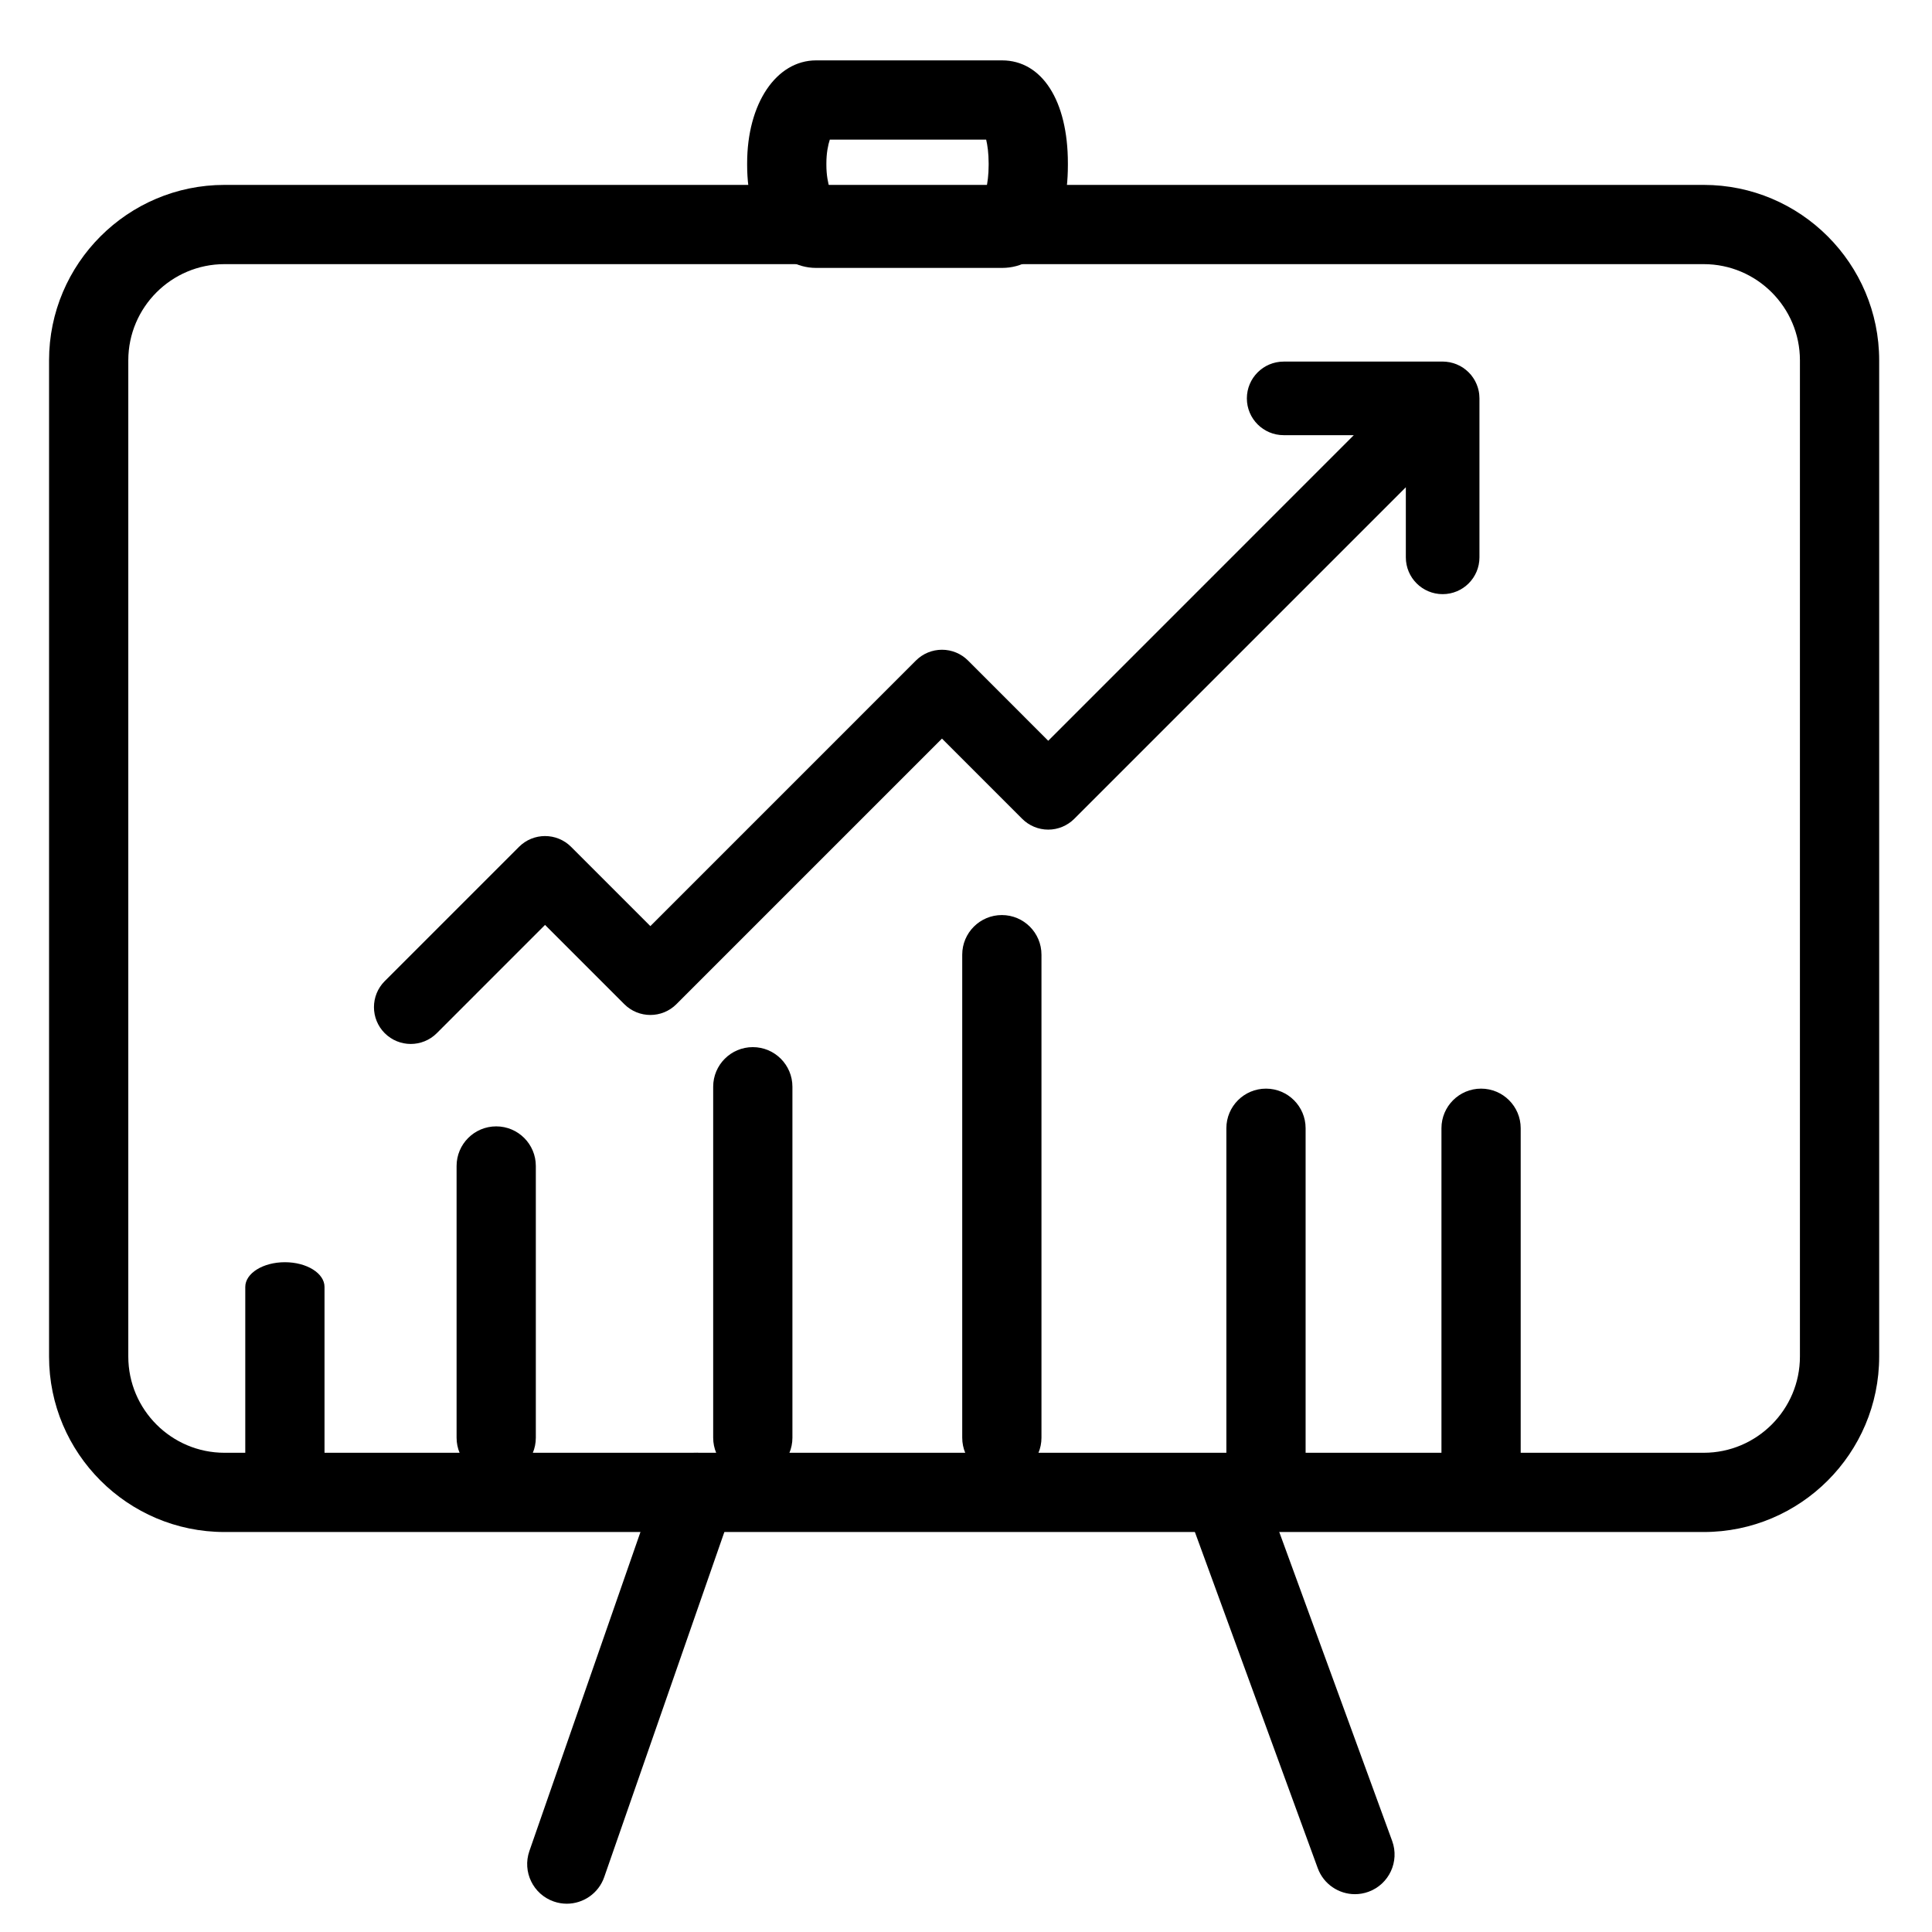 <svg xmlns="http://www.w3.org/2000/svg" xmlns:xlink="http://www.w3.org/1999/xlink" x="0px" y="0px" width="512px" height="512px" viewBox="0 0 512 512" xml:space="preserve">
<g id="Layer_1">
</g>
<g id="Layer_2">
	<g>
		<path id="XMLID_1_" d="M392.019,104.61c-0.008-0.134-0.036-0.26-0.045-0.396c-0.037-0.179-0.055-0.368-0.091-0.548    c-0.026-0.153-0.072-0.306-0.107-0.458c-0.045-0.153-0.08-0.315-0.127-0.467c-0.045-0.153-0.097-0.288-0.152-0.441    c-0.054-0.153-0.106-0.306-0.171-0.459c-0.054-0.134-0.116-0.27-0.18-0.395c-0.079-0.162-0.144-0.315-0.232-0.477    c-0.064-0.117-0.144-0.243-0.208-0.36c-0.098-0.153-0.18-0.305-0.28-0.45c-0.088-0.134-0.187-0.26-0.276-0.386    c-0.099-0.125-0.19-0.26-0.287-0.387c-0.171-0.206-0.371-0.413-0.559-0.611c-0.026-0.026-0.053-0.063-0.09-0.099    c-0.028-0.027-0.063-0.054-0.089-0.081c-0.206-0.198-0.406-0.387-0.621-0.558c-0.118-0.098-0.244-0.189-0.368-0.278    c-0.134-0.1-0.261-0.198-0.396-0.297c-0.145-0.09-0.289-0.171-0.433-0.261c-0.135-0.071-0.262-0.153-0.396-0.233    c-0.134-0.071-0.286-0.135-0.43-0.198c-0.146-0.072-0.289-0.145-0.433-0.207c-0.135-0.054-0.279-0.099-0.414-0.152    c-0.162-0.063-0.323-0.117-0.494-0.172c-0.127-0.036-0.271-0.072-0.405-0.098c-0.171-0.045-0.342-0.1-0.513-0.136    c-0.152-0.026-0.305-0.045-0.458-0.062c-0.161-0.027-0.323-0.055-0.484-0.073c-0.262-0.027-0.532-0.036-0.791-0.044    c-0.056,0-0.118,0-0.171,0h-42.13c-5.386,0-9.756,4.37-9.756,9.754s4.37,9.746,9.756,9.746h18.583l-80.979,80.987l-21.262-21.271    c-1.825-1.826-4.307-2.851-6.895-2.851c-2.59,0-5.071,1.025-6.897,2.851l-70.386,70.387l-21.012-21.012    c-3.813-3.803-9.979-3.803-13.791,0l-35.594,35.594c-3.803,3.813-3.803,9.979,0,13.792c1.906,1.904,4.406,2.858,6.896,2.858    c2.5,0,4.999-0.954,6.905-2.858l28.688-28.689l21.011,21.012c3.813,3.802,9.988,3.802,13.792,0l70.388-70.388L270.896,217    c1.826,1.826,4.308,2.86,6.896,2.86c2.581,0,5.061-1.034,6.896-2.86l87.874-87.872v18.574c0,5.394,4.37,9.754,9.756,9.754    c5.385,0,9.753-4.361,9.753-9.754v-42.121C392.071,105.257,392.054,104.934,392.019,104.61L392.019,104.61z M392.019,104.61"></path>
		<path d="M451.5,406h-392C33.859,406,13,385.141,13,359.5v-264C13,69.86,33.859,49,59.5,49h392c25.641,0,46.5,20.86,46.5,46.5v264    C498,385.141,477.141,406,451.5,406z M59.5,70C45.439,70,34,81.439,34,95.5v264c0,14.061,11.439,25.5,25.5,25.5h392    c14.061,0,25.5-11.439,25.5-25.5v-264c0-14.061-11.439-25.5-25.5-25.5H59.5z"></path>
		<path d="M265.536,71h-49.239C205.695,71,198,59.54,198,43.75v-0.5C198,27.46,205.695,16,216.297,16h49.239    C276.146,16,283,26.696,283,43.25v0.5C283,60.304,276.146,71,265.536,71z M219.908,50h41.435c0.35-1.47,0.657-3.593,0.657-6.25    v-0.5c0-2.657-0.308-4.78-0.657-6.25h-41.435c-0.462,1.411-0.908,3.569-0.908,6.25v0.5C219,46.431,219.446,48.589,219.908,50z"></path>
		<path d="M150.207,504.503c-1.145,0-2.31-0.188-3.452-0.587c-5.477-1.906-8.37-7.892-6.464-13.368l34.293-98.5    c1.906-5.478,7.893-8.372,13.368-6.464c5.477,1.906,8.37,7.892,6.464,13.368l-34.293,98.5    C158.614,501.786,154.551,504.503,150.207,504.503z"></path>
		<path d="M359.076,501.976c-4.284,0-8.307-2.642-9.863-6.899l-34.15-93.445c-1.99-5.445,0.812-11.475,6.258-13.465    c5.448-1.992,11.475,0.811,13.467,6.258l34.15,93.445c1.99,5.445-0.812,11.475-6.258,13.465    C361.49,501.77,360.272,501.976,359.076,501.976z"></path>
		<path d="M131.5,391.5c-5.799,0-10.5-4.701-10.5-10.5v-72c0-5.799,4.701-10.5,10.5-10.5S142,303.201,142,309v72    C142,386.799,137.299,391.5,131.5,391.5z"></path>
		<path d="M75.5,392.5c-5.799,0-10.5-2.932-10.5-6.549v-44.902c0-3.617,4.701-6.549,10.5-6.549s10.5,2.932,10.5,6.549v44.902    C86,389.568,81.299,392.5,75.5,392.5z"></path>
		<path d="M199.5,391.5c-5.799,0-10.5-4.701-10.5-10.5v-93c0-5.799,4.701-10.5,10.5-10.5S210,282.201,210,288v93    C210,386.799,205.299,391.5,199.5,391.5z"></path>
		<path d="M335.5,402.5c-5.799,0-10.5-4.701-10.5-10.5v-93c0-5.799,4.701-10.5,10.5-10.5S346,293.201,346,299v93    C346,397.799,341.299,402.5,335.5,402.5z"></path>
		<path d="M392.5,402.5c-5.799,0-10.5-4.701-10.5-10.5v-93c0-5.799,4.701-10.5,10.5-10.5S403,293.201,403,299v93    C403,397.799,398.299,402.5,392.5,402.5z"></path>
		<path d="M265.5,391.5c-5.799,0-10.5-4.701-10.5-10.5V253c0-5.799,4.701-10.5,10.5-10.5S276,247.201,276,253v128    C276,386.799,271.299,391.5,265.5,391.5z"></path>
	</g>
</g>
</svg>